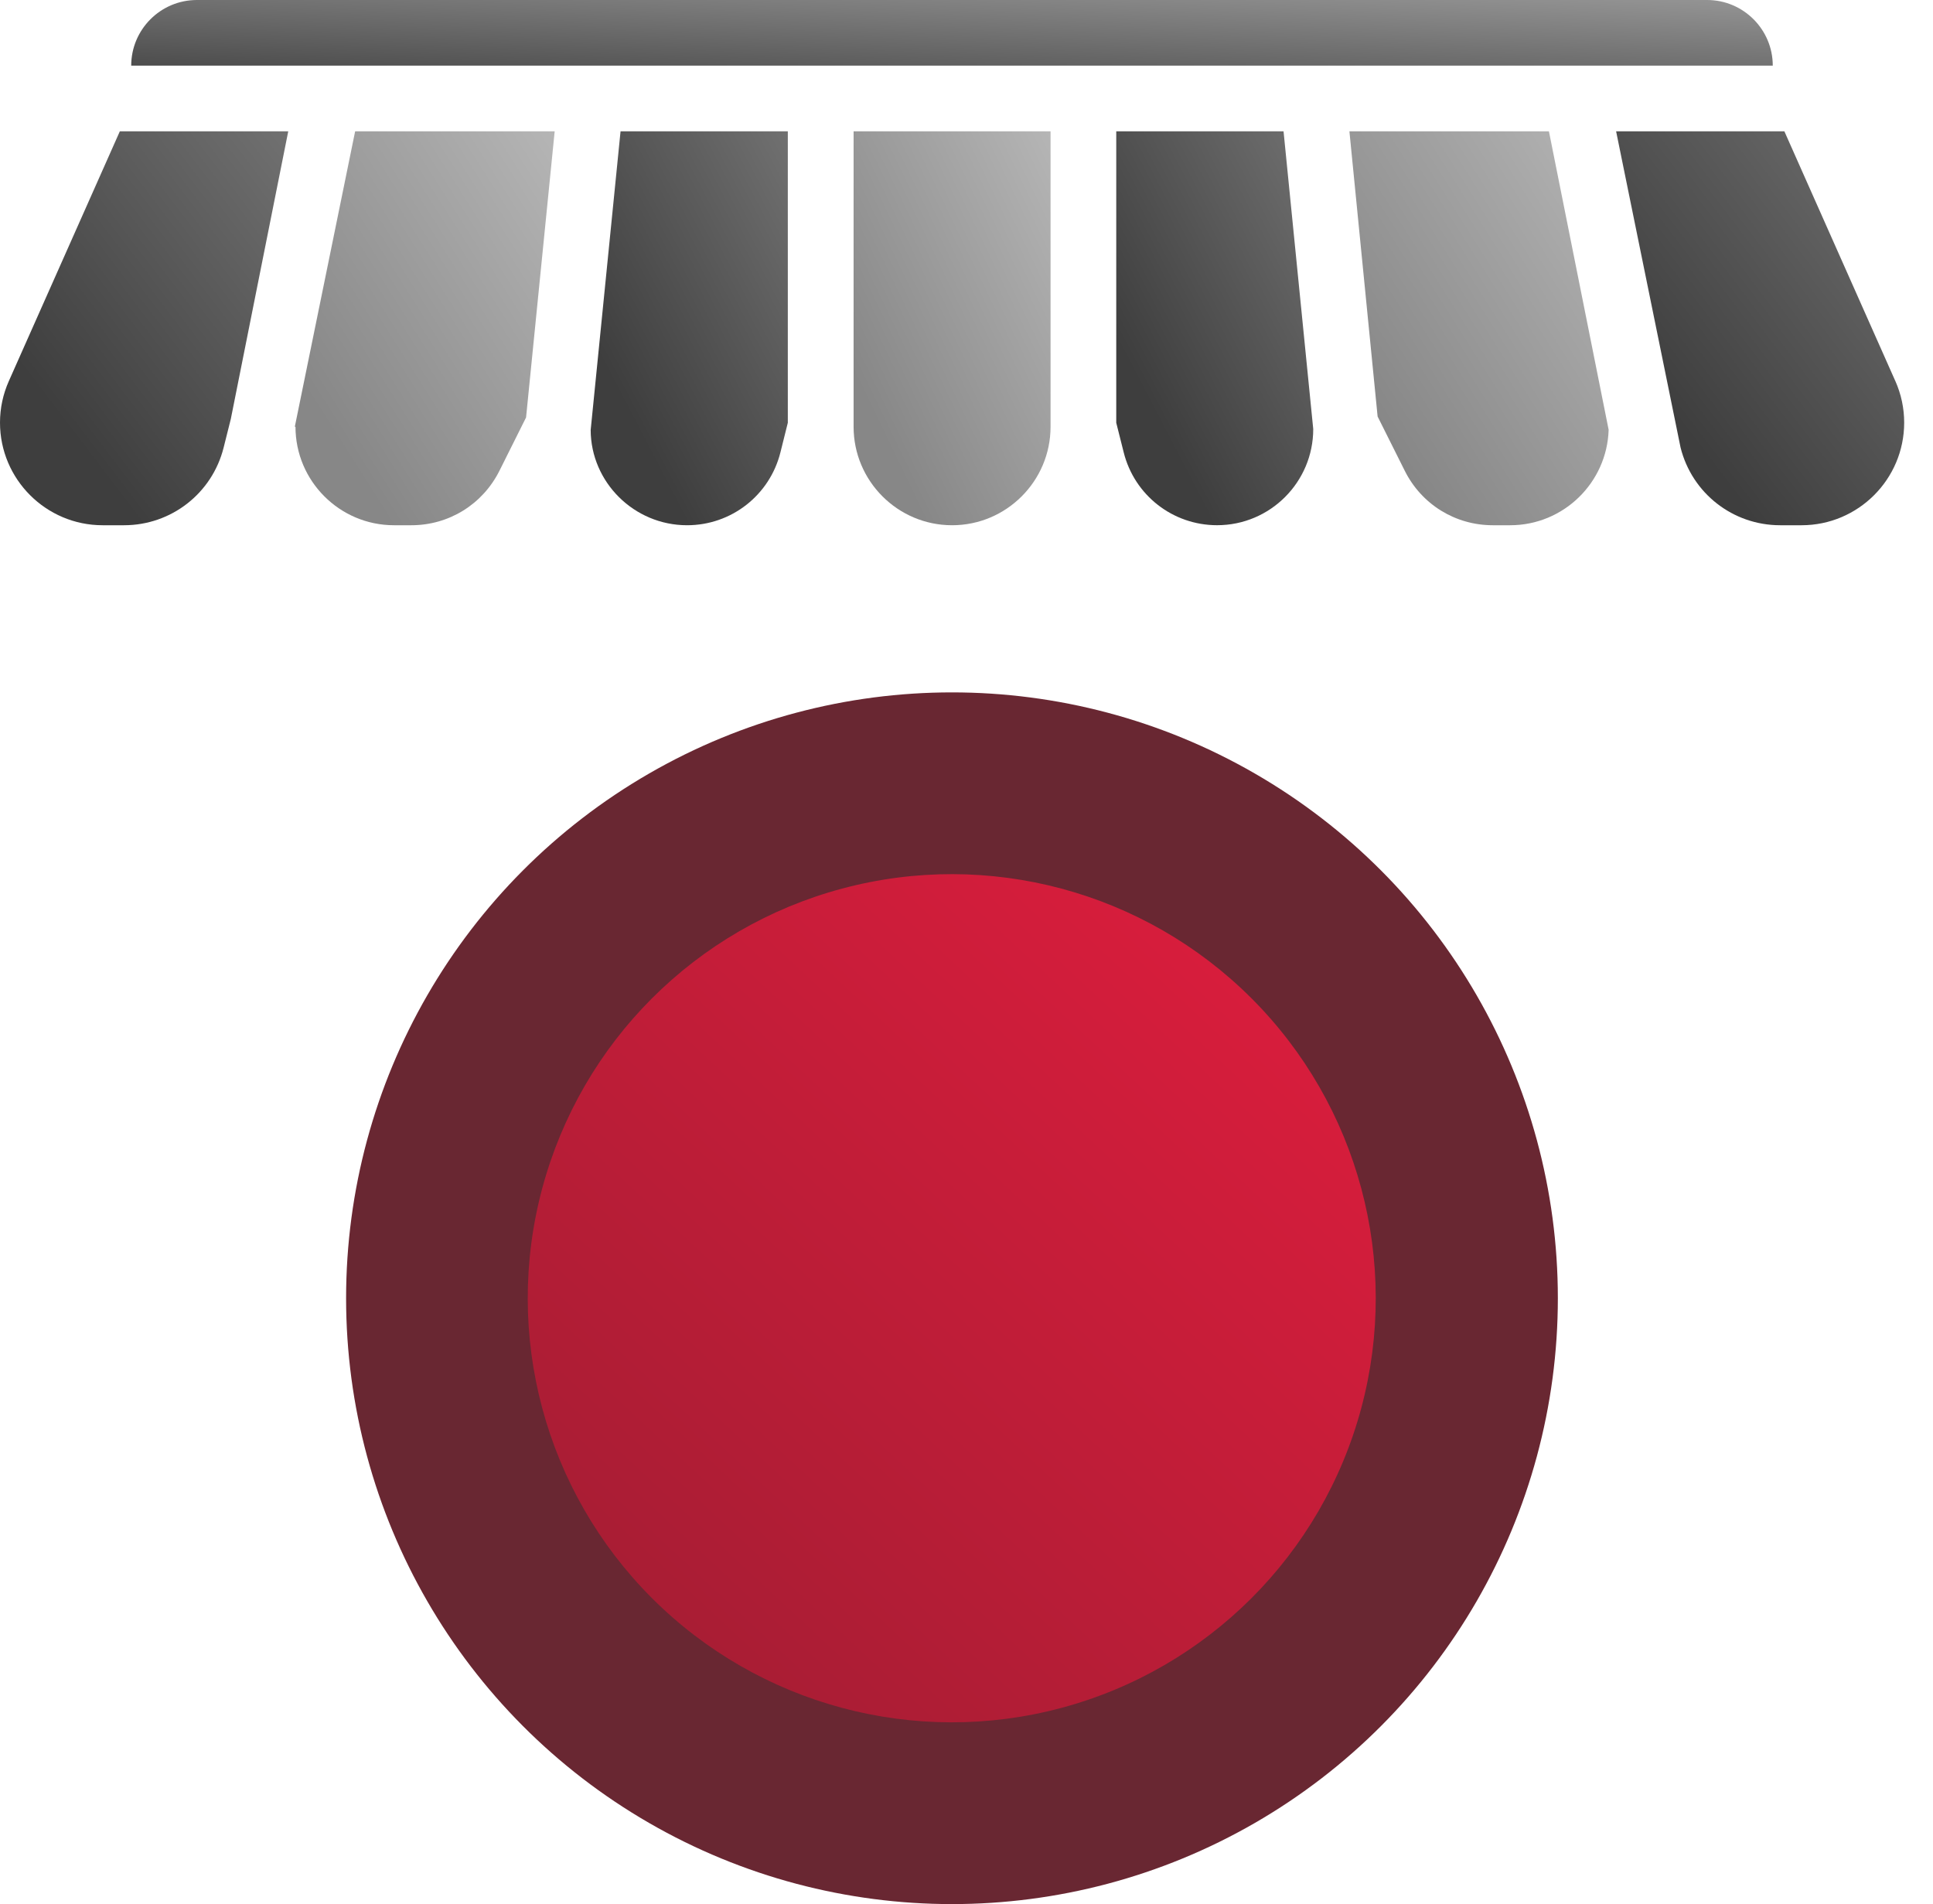 <svg width="66" height="65" viewBox="0 0 66 65" fill="none" xmlns="http://www.w3.org/2000/svg">
<path d="M23.459 17.93C24.97 17.93 26.28 16.907 26.647 15.442L26.899 14.432V4.482H21.188L20.168 14.68C20.174 16.458 21.646 17.93 23.459 17.93L23.459 17.93Z" fill="url(#paint0_linear_1073_26602)"/>
<path d="M7.636 15.278L7.882 14.297L9.842 4.482H4.092L0.303 13.006C0.102 13.457 0 13.936 0 14.428C0 16.359 1.571 17.93 3.503 17.93H4.236C5.847 17.93 7.245 16.84 7.636 15.278L7.636 15.278Z" fill="url(#paint1_linear_1073_26602)"/>
<path d="M32.508 17.93C34.362 17.93 35.87 16.422 35.87 14.568V4.482H29.145V14.568C29.145 16.422 30.653 17.93 32.508 17.93Z" fill="url(#paint2_linear_1073_26602)"/>
<path d="M10.089 14.568C10.089 16.422 11.598 17.93 13.452 17.93H14.044C15.326 17.93 16.477 17.219 17.052 16.072L17.962 14.251L18.939 4.482H12.126L10.066 14.568H10.089Z" fill="url(#paint3_linear_1073_26602)"/>
<path d="M58.288 0H6.722C5.486 0 4.48 1.005 4.48 2.241H60.529C60.529 1.005 59.524 0 58.288 0Z" fill="url(#paint4_linear_1073_26602)"/>
<path d="M38.113 14.432L38.367 15.441C38.733 16.906 40.044 17.929 41.555 17.929C43.367 17.93 44.839 16.458 44.839 14.646L43.825 4.482H38.113L38.113 14.432Z" fill="url(#paint5_linear_1073_26602)"/>
<path d="M47.037 14.218L47.964 16.071C48.538 17.219 49.689 17.93 50.971 17.93H51.564C53.383 17.93 54.87 16.478 54.925 14.671L52.886 4.482H46.074L47.037 14.218Z" fill="url(#paint6_linear_1073_26602)"/>
<path d="M64.713 13.006L60.925 4.482H55.18L57.381 15.278C57.772 16.84 59.169 17.93 60.78 17.93H61.513C63.445 17.93 65.016 16.359 65.016 14.428C65.016 13.936 64.914 13.457 64.714 13.006H64.713Z" fill="url(#paint7_linear_1073_26602)"/>
<ellipse cx="32.504" cy="44.318" rx="20.687" ry="20.682" fill="#692732"/>
<circle cx="14.479" cy="14.479" r="14.479" transform="matrix(0.707 -0.707 0.707 0.707 12.023 44.318)" fill="url(#paint8_linear_1073_26602)"/>
<defs>
<linearGradient id="paint0_linear_1073_26602" x1="27.574" y1="3.277" x2="17.043" y2="8.759" gradientUnits="userSpaceOnUse">
<stop stop-color="#777777"/>
<stop offset="0.877" stop-color="#3E3E3E"/>
</linearGradient>
<linearGradient id="paint1_linear_1073_26602" x1="10.829" y1="3.277" x2="-1.563" y2="12.709" gradientUnits="userSpaceOnUse">
<stop stop-color="#777777"/>
<stop offset="0.877" stop-color="#3E3E3E"/>
</linearGradient>
<linearGradient id="paint2_linear_1073_26602" x1="36.355" y1="-1.126" x2="16.511" y2="8.43" gradientUnits="userSpaceOnUse">
<stop stop-color="#C3C3C3"/>
<stop offset="0.569" stop-color="#878787"/>
</linearGradient>
<linearGradient id="paint3_linear_1073_26602" x1="19.578" y1="-1.126" x2="-3.398" y2="13.47" gradientUnits="userSpaceOnUse">
<stop stop-color="#C3C3C3"/>
<stop offset="0.569" stop-color="#878787"/>
</linearGradient>
<linearGradient id="paint4_linear_1073_26602" x1="64.565" y1="-0.935" x2="64.214" y2="7.511" gradientUnits="userSpaceOnUse">
<stop offset="0.021" stop-color="#A3A3A3"/>
<stop offset="0.728" stop-color="#454545"/>
</linearGradient>
<linearGradient id="paint5_linear_1073_26602" x1="45.513" y1="3.277" x2="34.987" y2="8.753" gradientUnits="userSpaceOnUse">
<stop stop-color="#777777"/>
<stop offset="0.877" stop-color="#3E3E3E"/>
</linearGradient>
<linearGradient id="paint6_linear_1073_26602" x1="55.563" y1="-1.126" x2="32.61" y2="13.42" gradientUnits="userSpaceOnUse">
<stop stop-color="#C3C3C3"/>
<stop offset="0.569" stop-color="#878787"/>
</linearGradient>
<linearGradient id="paint7_linear_1073_26602" x1="66.002" y1="3.277" x2="53.613" y2="12.702" gradientUnits="userSpaceOnUse">
<stop stop-color="#777777"/>
<stop offset="0.877" stop-color="#3E3E3E"/>
</linearGradient>
<linearGradient id="paint8_linear_1073_26602" x1="28.958" y1="1.72605e-06" x2="-1.002" y2="1.077" gradientUnits="userSpaceOnUse">
<stop stop-color="#D81D3C"/>
<stop offset="1" stop-color="#A81D34"/>
</linearGradient>
</defs>
</svg>
